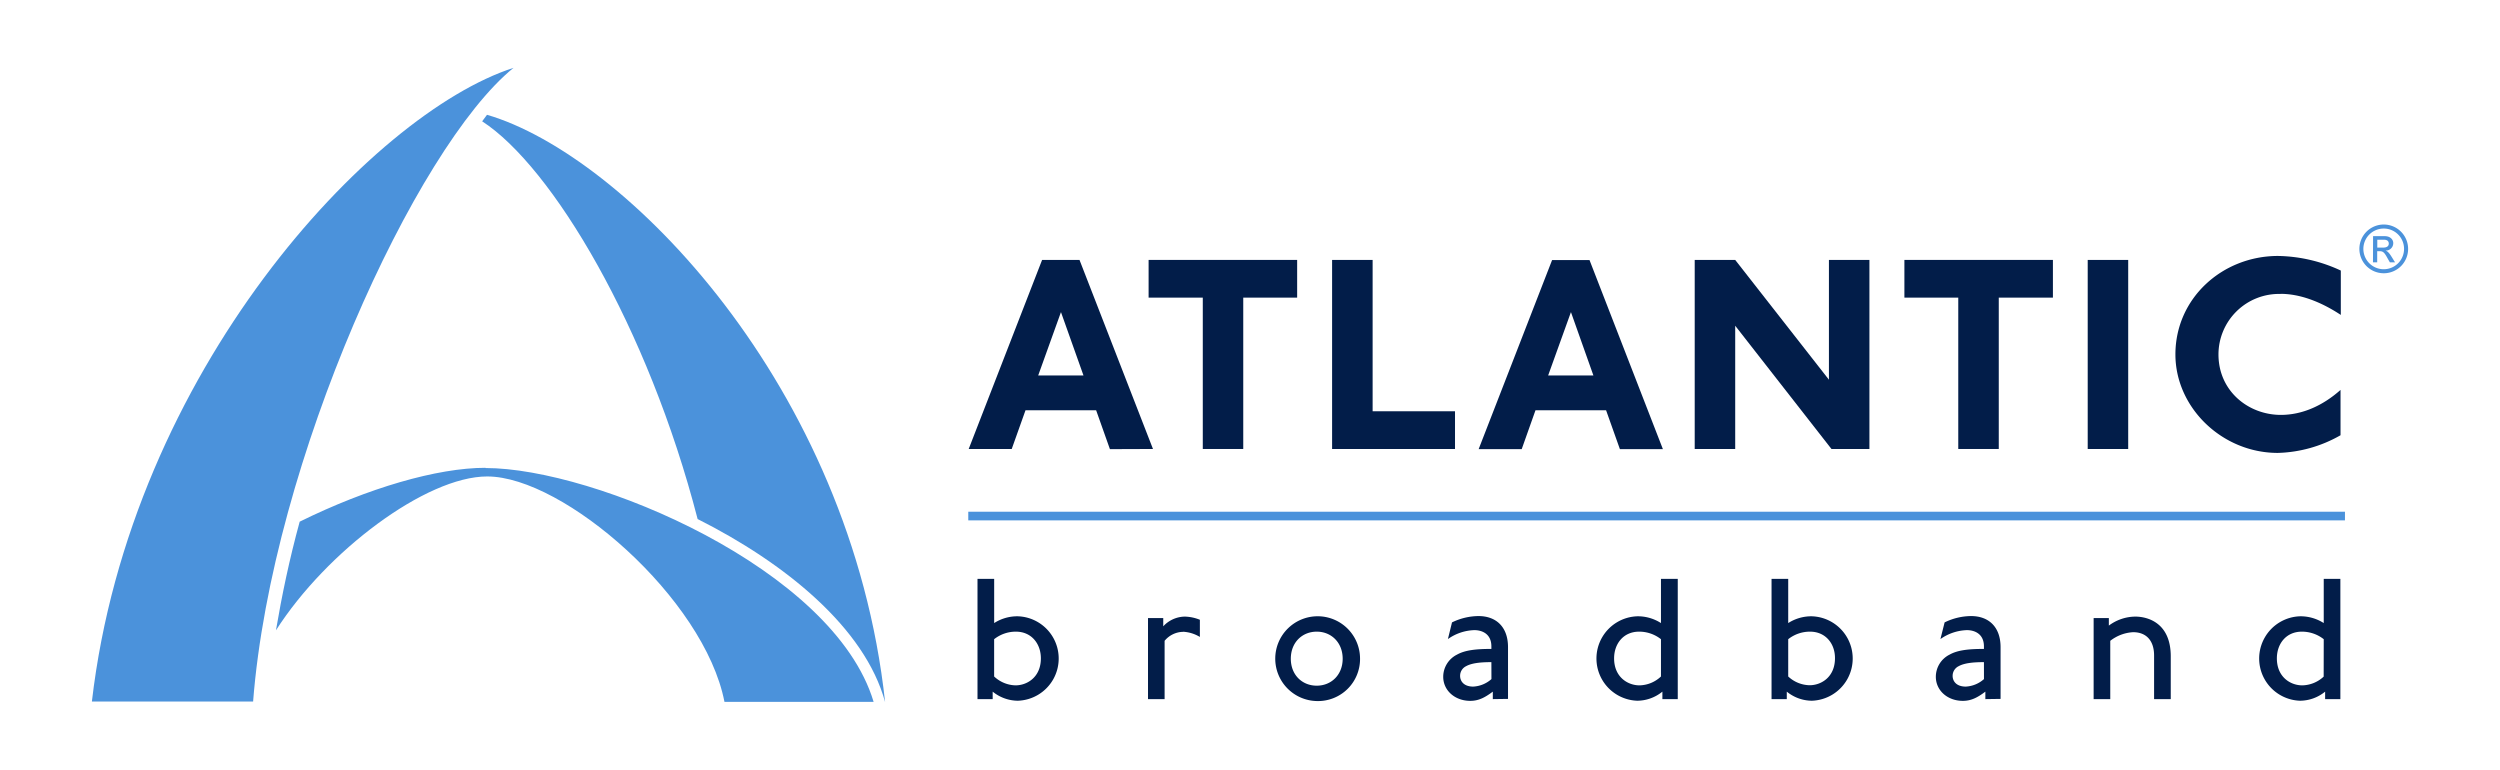 <svg id="Layer_1" data-name="Layer 1" xmlns="http://www.w3.org/2000/svg" width="789" height="243" viewBox="0 0 789 243"><defs><style>.cls-1{fill:#021d49;}.cls-2{fill:#4b92db;}.cls-3{fill:none;}</style></defs><title>Untitled-118-freelogovectors.net_</title><g id="g4068"><path id="path3836" class="cls-1" d="M340.34,377l-7.19,20h14.3Zm15.45,43.25-4.35-12.27H329.15L324.8,420.2H311.22l23.17-59.67h11.8l23.19,59.67" transform="translate(-5.5 -278.5)"/><path id="path3838" class="cls-1" d="M397.87,372.43V420.2H385.1V372.43H368v-11.9h46.88v11.9" transform="translate(-5.5 -278.5)"/><path id="path3840" class="cls-1" d="M425.91,420.2V360.53H438.7V408.3h26v11.9" transform="translate(-5.5 -278.5)"/><path id="path3842" class="cls-1" d="M501.29,377l-7.2,20h14.29Zm15.45,43.25-4.36-12.27H490.1l-4.35,12.27H472.16l23.18-59.67h11.81l23.16,59.67" transform="translate(-5.5 -278.5)"/><path id="path3844" class="cls-1" d="M583.51,420.2l-30.38-38.9v38.9H540.35V360.53h12.78l29.58,37.81V360.53h12.78V420.2" transform="translate(-5.5 -278.5)"/><path id="path3846" class="cls-1" d="M636.31,372.43V420.2H623.53V372.43h-17v-11.9h46.87v11.9" transform="translate(-5.5 -278.5)"/><path id="path3848" class="cls-1" d="M664.38,420.2h12.78V360.53H664.38Z" transform="translate(-5.5 -278.5)"/><path id="path3850" class="cls-1" d="M725.26,371.27a19.11,19.11,0,0,0-19.61,19.09c0,11.55,9.41,19.08,19.7,19.08,6.84,0,13.33-3,18.82-7.88v14.3a41.92,41.92,0,0,1-19.8,5.58c-17.57,0-32.31-14.29-32.31-31.08,0-17.76,14.82-31.08,32.4-31.08a48.55,48.55,0,0,1,19.8,4.61v14c-6.47-4.26-13-6.65-19-6.65" transform="translate(-5.5 -278.5)"/><path id="path3852" class="cls-1" d="M326.14,477.85a11,11,0,0,0-6.89,2.38V492A10.21,10.21,0,0,0,326,494.8c3.61,0,8-2.54,8-8.53,0-4.56-2.93-8.42-7.89-8.42Zm.56,21.8a12.7,12.7,0,0,1-7.91-2.87v2.36H314V461.2h5.26v13.94a13.53,13.53,0,0,1,7.34-2.14,13.33,13.33,0,0,1,.11,26.65" transform="translate(-5.5 -278.5)"/><path id="path3854" class="cls-1" d="M378.88,477.91a7.71,7.71,0,0,0-5.83,2.83v18.4h-5.24V473.56h4.81v2.61a9.41,9.41,0,0,1,6.77-3.07,13.36,13.36,0,0,1,4.79,1v5.42a11.39,11.39,0,0,0-5.3-1.64" transform="translate(-5.5 -278.5)"/><path id="path3856" class="cls-1" d="M421.06,477.85c-4.62,0-8.18,3.44-8.18,8.54s3.56,8.51,8.18,8.51,8.19-3.44,8.19-8.51S425.69,477.85,421.06,477.85Zm0,21.9a13.38,13.38,0,1,1,13.67-13.36,13.26,13.26,0,0,1-13.67,13.36" transform="translate(-5.5 -278.5)"/><path id="path3858" class="cls-1" d="M476.18,487.47c-3.56,0-6.27.32-8,1.29a3.36,3.36,0,0,0-1.87,3.05c0,1.68,1.19,3.38,4.13,3.38a9.36,9.36,0,0,0,5.76-2.37Zm.45,11.67v-2.36c-2.55,1.91-4.52,2.91-7.12,2.91-4.86,0-8.53-3.3-8.53-7.59a7.84,7.84,0,0,1,4.35-7c2.61-1.47,6.22-1.8,10.85-1.8v-.8c0-4-3-5.13-5.37-5.13a15.2,15.2,0,0,0-8.35,2.82l1.29-5.26a19.36,19.36,0,0,1,8.36-2c5.54,0,9.32,3.39,9.32,9.82v16.32" transform="translate(-5.5 -278.5)"/><path id="path3860" class="cls-1" d="M529.7,480.23a11.07,11.07,0,0,0-6.89-2.38c-5,0-7.9,3.86-7.9,8.42,0,6,4.41,8.53,8,8.53A10.16,10.16,0,0,0,529.7,492Zm.45,18.91v-2.36a12.67,12.67,0,0,1-7.9,2.87,13.33,13.33,0,0,1,.12-26.65,13.53,13.53,0,0,1,7.33,2.14V461.2H535v37.94" transform="translate(-5.5 -278.5)"/><path id="path3862" class="cls-1" d="M576.74,477.85a11,11,0,0,0-6.88,2.38V492a10.18,10.18,0,0,0,6.76,2.76c3.62,0,8-2.54,8-8.53C584.65,481.71,581.71,477.85,576.74,477.85Zm.56,21.8a12.66,12.66,0,0,1-7.89-2.87v2.36H564.6V461.2h5.26v13.94a13.55,13.55,0,0,1,7.33-2.14,13.33,13.33,0,0,1,.11,26.65" transform="translate(-5.5 -278.5)"/><path id="path3864" class="cls-1" d="M631.63,487.47c-3.56,0-6.26.32-8,1.29a3.37,3.37,0,0,0-1.88,3.05c0,1.68,1.19,3.38,4.14,3.38a9.31,9.31,0,0,0,5.75-2.37Zm.45,11.67v-2.36c-2.53,1.91-4.51,2.91-7.11,2.91-4.86,0-8.52-3.3-8.52-7.59a7.83,7.83,0,0,1,4.34-7c2.6-1.47,6.21-1.8,10.84-1.8v-.8c0-4-3-5.13-5.36-5.13a15.3,15.3,0,0,0-8.37,2.82l1.32-5.26a19.22,19.22,0,0,1,8.35-2c5.53,0,9.31,3.39,9.31,9.82v16.32" transform="translate(-5.5 -278.5)"/><path id="path3866" class="cls-1" d="M685.33,499.14V485.36c0-4.75-2.54-7.34-6.6-7.34a12.84,12.84,0,0,0-7.23,2.72v18.4h-5.25V473.56h4.8v2.38a14.18,14.18,0,0,1,8.36-2.84c3.72,0,11.18,1.82,11.18,12.54v13.5" transform="translate(-5.5 -278.5)"/><path id="path3868" class="cls-1" d="M738.87,480.23a11.12,11.12,0,0,0-6.9-2.38c-5,0-7.89,3.86-7.89,8.42,0,6,4.4,8.53,8,8.53a10.21,10.21,0,0,0,6.77-2.76Zm.44,18.91v-2.36a12.63,12.63,0,0,1-7.9,2.87,13.33,13.33,0,0,1,.11-26.65,13.6,13.6,0,0,1,7.35,2.14V461.2h5.25v37.94" transform="translate(-5.5 -278.5)"/></g><path id="path3870" class="cls-2" d="M311.09,442.73H745.57V440H311.09Z" transform="translate(-5.5 -278.5)"/><path id="path3872" class="cls-2" d="M159.2,314.73l-1.53,2.06c22,14.23,52.29,64.74,68,125.52,27.52,13.84,52.83,34.32,59.17,57.78v0C274,400.21,202.53,327.35,159.2,314.73" transform="translate(-5.5 -278.5)"/><path id="path3874" class="cls-2" d="M167.57,299.91c-30.88,25-76.28,124.18-82.19,200H34.5c12.13-104.23,88.2-185.53,133.07-200" transform="translate(-5.5 -278.5)"/><path id="path3876" class="cls-2" d="M158.73,426.21C193,426.21,268.62,458,281.21,500H234.14c-6.36-32.65-50.72-71.13-74.88-71.13-19.29,0-50.73,23.61-66.67,48.56,1.86-11,4.23-22.36,7.49-34.29,21.53-10.62,43.39-17,58.65-17" transform="translate(-5.5 -278.5)"/><path id="path3878" class="cls-2" d="M757.8,364.74a7.69,7.69,0,1,1,7.7-7.71A7.68,7.68,0,0,1,757.8,364.74Zm0-14.11a6.42,6.42,0,1,0,6.42,6.4A6.4,6.4,0,0,0,757.8,350.63Zm-3.36,2.4h3.65c2,0,2.72,1.27,2.72,2.17a2.33,2.33,0,0,1-2.34,2.38v.05c.7.24,1.23.95,1.91,2.06l1,1.61h-1.63L759,360c-1-1.86-1.45-2.22-2.46-2.22h-.8v3.52h-1.33Zm3.25,3.61c1,0,1.71-.4,1.71-1.25s-.6-1.23-1.48-1.23h-2.15v2.48" transform="translate(-5.5 -278.5)"/><rect class="cls-3" width="789" height="243"/></svg>